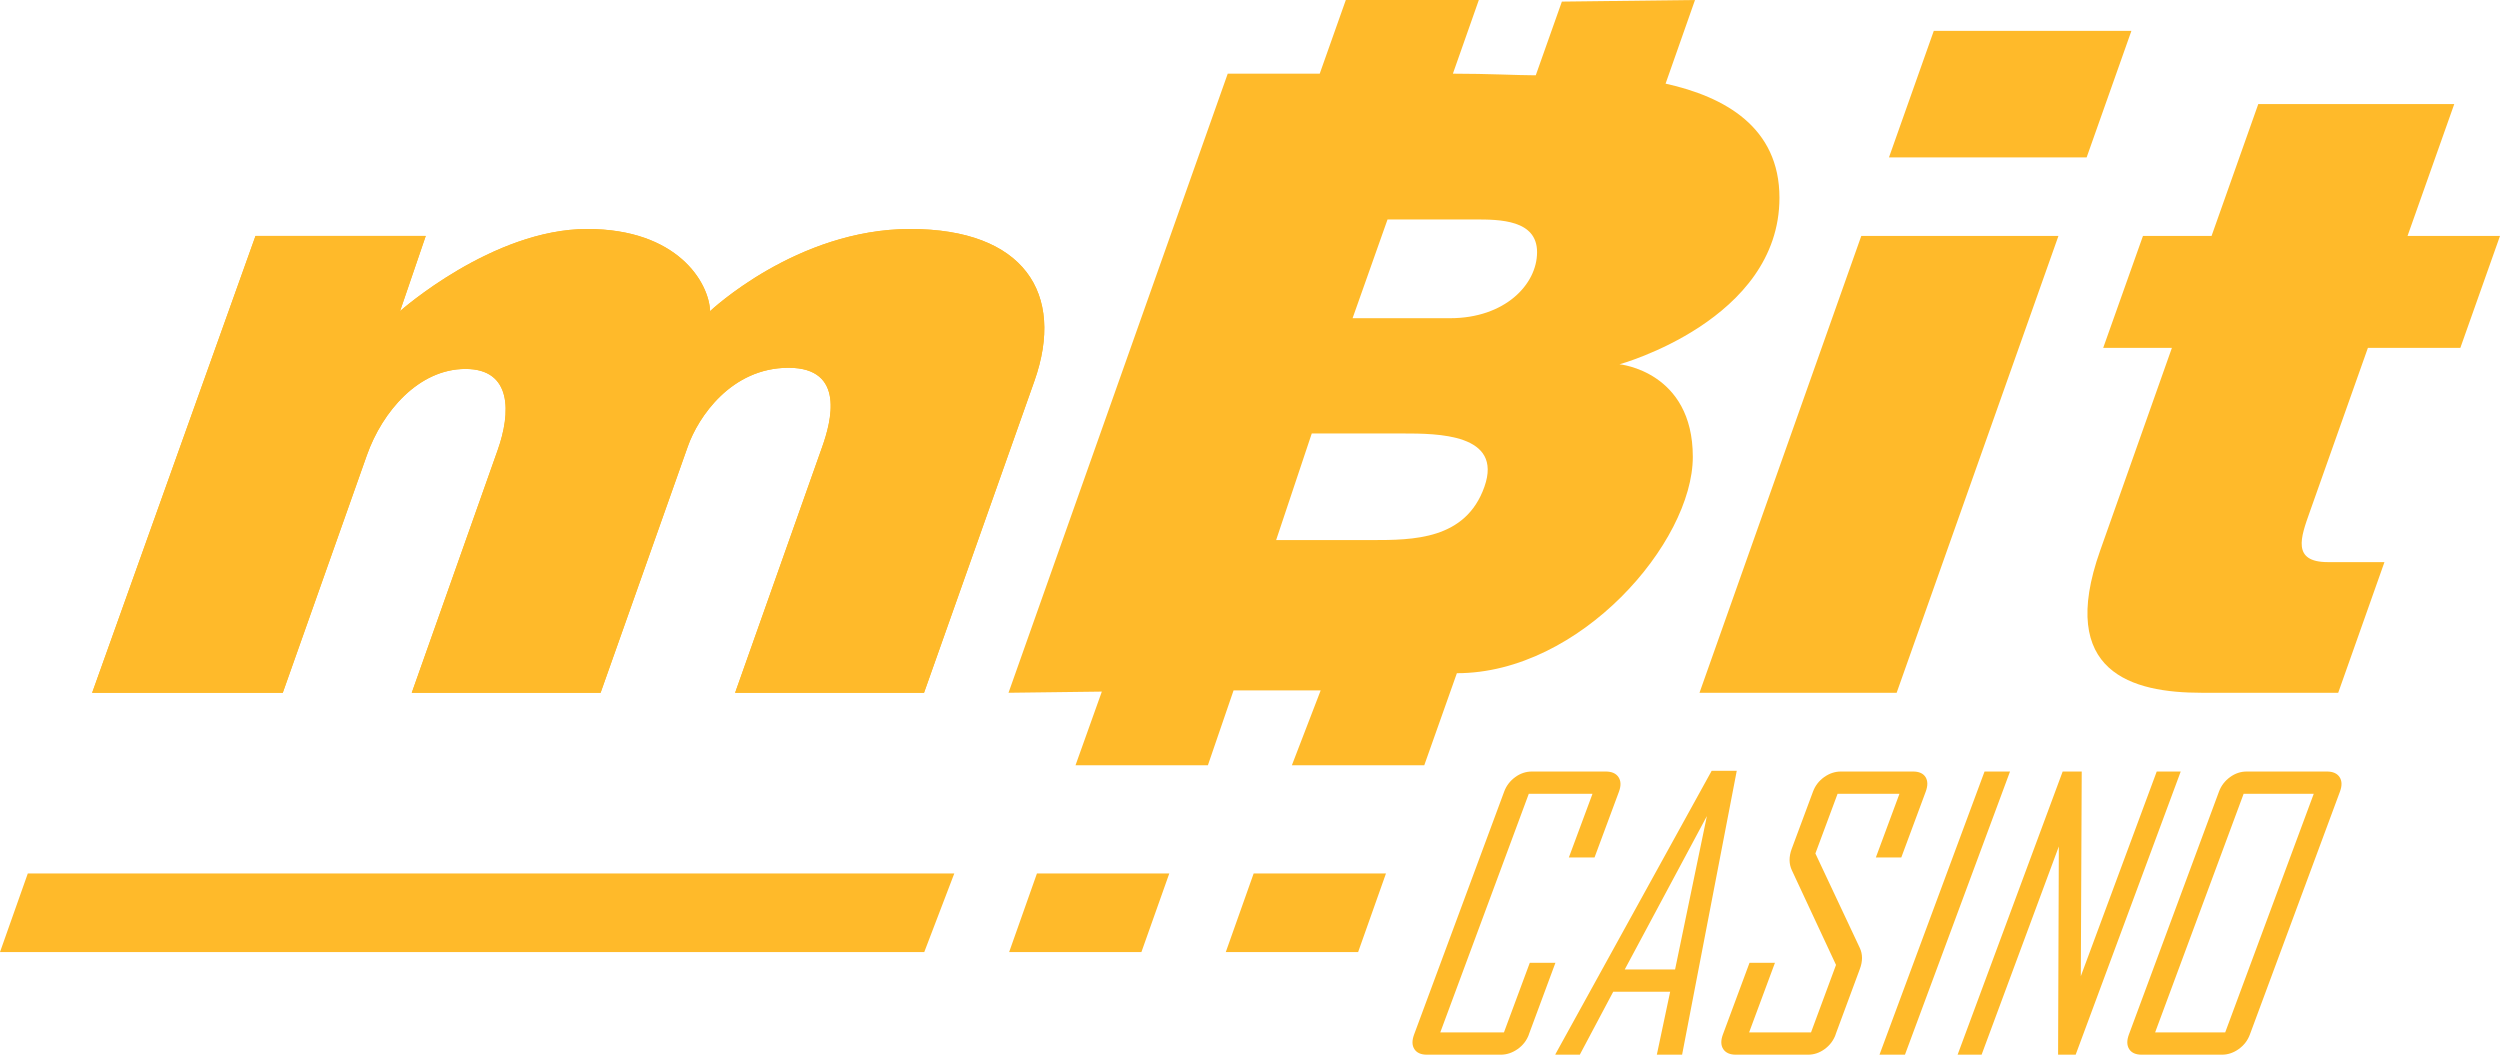<svg width="64" height="27" viewBox="0 0 64 27" fill="none" xmlns="http://www.w3.org/2000/svg">
<path d="M39.139 26.486C39.082 26.637 38.987 26.761 38.851 26.857C38.715 26.952 38.571 27 38.418 27H36.529C36.376 27 36.269 26.952 36.208 26.857C36.146 26.761 36.144 26.638 36.2 26.486L38.507 20.265C38.563 20.114 38.657 19.991 38.79 19.894C38.923 19.797 39.066 19.751 39.218 19.751H41.107C41.26 19.751 41.369 19.799 41.433 19.894C41.497 19.99 41.502 20.113 41.446 20.265L40.82 21.951H40.163L40.768 20.321H39.137L36.871 26.43H38.501L39.163 24.647H39.819L39.137 26.486H39.139Z" fill="#FFBA2A"/>
<path d="M43.061 27H42.415L42.756 25.389H41.298L40.443 27H39.815L39.822 26.981L43.819 19.732H44.461L43.062 26.999L43.061 27ZM42.882 24.819L43.696 20.892L41.593 24.819H42.882Z" fill="#FFBA2A"/>
<path d="M46.992 26.486C46.936 26.637 46.843 26.761 46.711 26.857C46.581 26.952 46.438 27 46.285 27H44.439C44.286 27 44.178 26.952 44.115 26.857C44.053 26.761 44.049 26.638 44.105 26.486L44.788 24.647H45.439L44.777 26.43H46.362L47.002 24.702L45.874 22.284C45.795 22.118 45.793 21.934 45.867 21.733L46.413 20.265C46.469 20.114 46.563 19.991 46.698 19.894C46.832 19.799 46.975 19.751 47.128 19.751H48.975C49.127 19.751 49.234 19.799 49.294 19.894C49.353 19.99 49.355 20.113 49.299 20.265L48.673 21.951H48.022L48.626 20.321H47.042L46.474 21.849L47.611 24.267C47.686 24.428 47.687 24.608 47.611 24.809L46.99 26.485L46.992 26.486Z" fill="#FFBA2A"/>
<path d="M48.767 27H48.115L50.804 19.752H51.456L48.767 27Z" fill="#FFBA2A"/>
<path d="M53.137 27H52.687L52.706 21.669L50.729 27H50.115L52.804 19.752H53.292L53.269 24.99L55.212 19.752H55.826L53.137 27Z" fill="#FFBA2A"/>
<path d="M57.596 26.486C57.54 26.637 57.444 26.761 57.31 26.857C57.177 26.952 57.033 27 56.88 27H54.828C54.675 27 54.567 26.952 54.507 26.857C54.446 26.761 54.443 26.638 54.499 26.486L56.806 20.265C56.862 20.114 56.956 19.991 57.089 19.894C57.222 19.797 57.364 19.751 57.517 19.751H59.569C59.722 19.751 59.83 19.799 59.893 19.894C59.956 19.99 59.959 20.113 59.903 20.265L57.596 26.486ZM56.965 26.43L59.232 20.321H57.437L55.171 26.43H56.965Z" fill="#FFBA2A"/>
<path d="M26.546 22.36L25.834 24.373H29.22L29.934 22.36H26.546Z" fill="#FFBA2A"/>
<path d="M32.094 22.36L31.38 24.373H34.768L35.481 22.36H32.094Z" fill="#FFBA2A"/>
<path d="M47.649 6.04L43.507 17.735H48.554L52.696 6.04H47.649Z" fill="#FFBA2A"/>
<path d="M60.619 8.905H62.985L64 6.04H61.633C62.295 4.169 62.829 2.664 62.829 2.664H57.812L56.616 6.04H54.86L53.842 8.905H55.601L53.763 14.098C52.657 17.22 54.59 17.735 56.358 17.735H59.858L61.042 14.39H59.592C58.662 14.39 58.904 13.745 59.126 13.117C59.22 12.855 59.879 10.989 60.618 8.906L60.619 8.905Z" fill="#FFBA2A"/>
<path d="M41.459 9.326C41.459 9.326 45.554 8.201 45.554 5.062C45.554 3.255 44.153 2.477 42.639 2.141L43.392 0L39.984 0.041L39.316 1.927C39.297 1.927 39.277 1.927 39.258 1.927C38.846 1.927 38.093 1.886 37.194 1.886L37.858 0H34.453L33.785 1.886H31.43L25.818 17.735L28.207 17.705L27.533 19.591H30.922L31.579 17.675H33.809L33.072 19.591H36.461L37.296 17.234C40.452 17.234 43.336 13.885 43.336 11.695C43.336 9.505 41.461 9.326 41.461 9.326H41.459ZM38.001 12.461C37.522 13.821 36.174 13.826 35.111 13.826H32.669L33.581 11.097H35.904C36.803 11.097 38.481 11.102 38.001 12.461ZM37.123 8.146H34.626L35.521 5.618H37.762C38.391 5.618 39.349 5.625 39.349 6.455C39.349 7.285 38.522 8.146 37.123 8.146Z" fill="#FFBA2A"/>
<path d="M23.302 5.862C20.396 5.862 18.179 7.965 18.179 7.965C18.148 7.225 17.34 5.862 15.033 5.862C12.607 5.862 10.241 7.965 10.241 7.965L10.899 6.04H6.541L2.359 17.735H7.239L9.392 11.653C9.789 10.532 10.719 9.445 11.918 9.445C13.117 9.445 13.076 10.576 12.742 11.518C12.408 12.459 10.541 17.735 10.541 17.735H15.375L17.608 11.429C17.873 10.679 18.718 9.415 20.186 9.415C21.653 9.415 21.272 10.806 21.052 11.429C20.832 12.051 18.819 17.735 18.819 17.735H23.655C23.655 17.735 25.686 11.997 26.481 9.753C27.275 7.508 26.208 5.862 23.302 5.862Z" fill="#FFBA2A"/>
<path d="M23.302 5.862C20.396 5.862 18.179 7.965 18.179 7.965C18.148 7.225 17.34 5.862 15.033 5.862C12.607 5.862 10.241 7.965 10.241 7.965L10.899 6.04H6.541L2.359 17.735H7.239L9.392 11.653C9.789 10.532 10.719 9.445 11.918 9.445C13.117 9.445 13.076 10.576 12.742 11.518C12.408 12.459 10.541 17.735 10.541 17.735H15.375L17.608 11.429C17.873 10.679 18.718 9.415 20.186 9.415C21.653 9.415 21.272 10.806 21.052 11.429C20.832 12.051 18.819 17.735 18.819 17.735H23.655C23.655 17.735 25.686 11.997 26.481 9.753C27.275 7.508 26.208 5.862 23.302 5.862Z" fill="#FFBA2A"/>
<path d="M49.505 0.79L48.358 4.029H53.418L54.564 0.79H49.505Z" fill="#FFBA2A"/>
<path d="M22.017 22.36H1.668H0.712L0 24.373H0.854H21.305H23.661L24.43 22.36H22.017Z" fill="#FFBA2A"/>
</svg>
